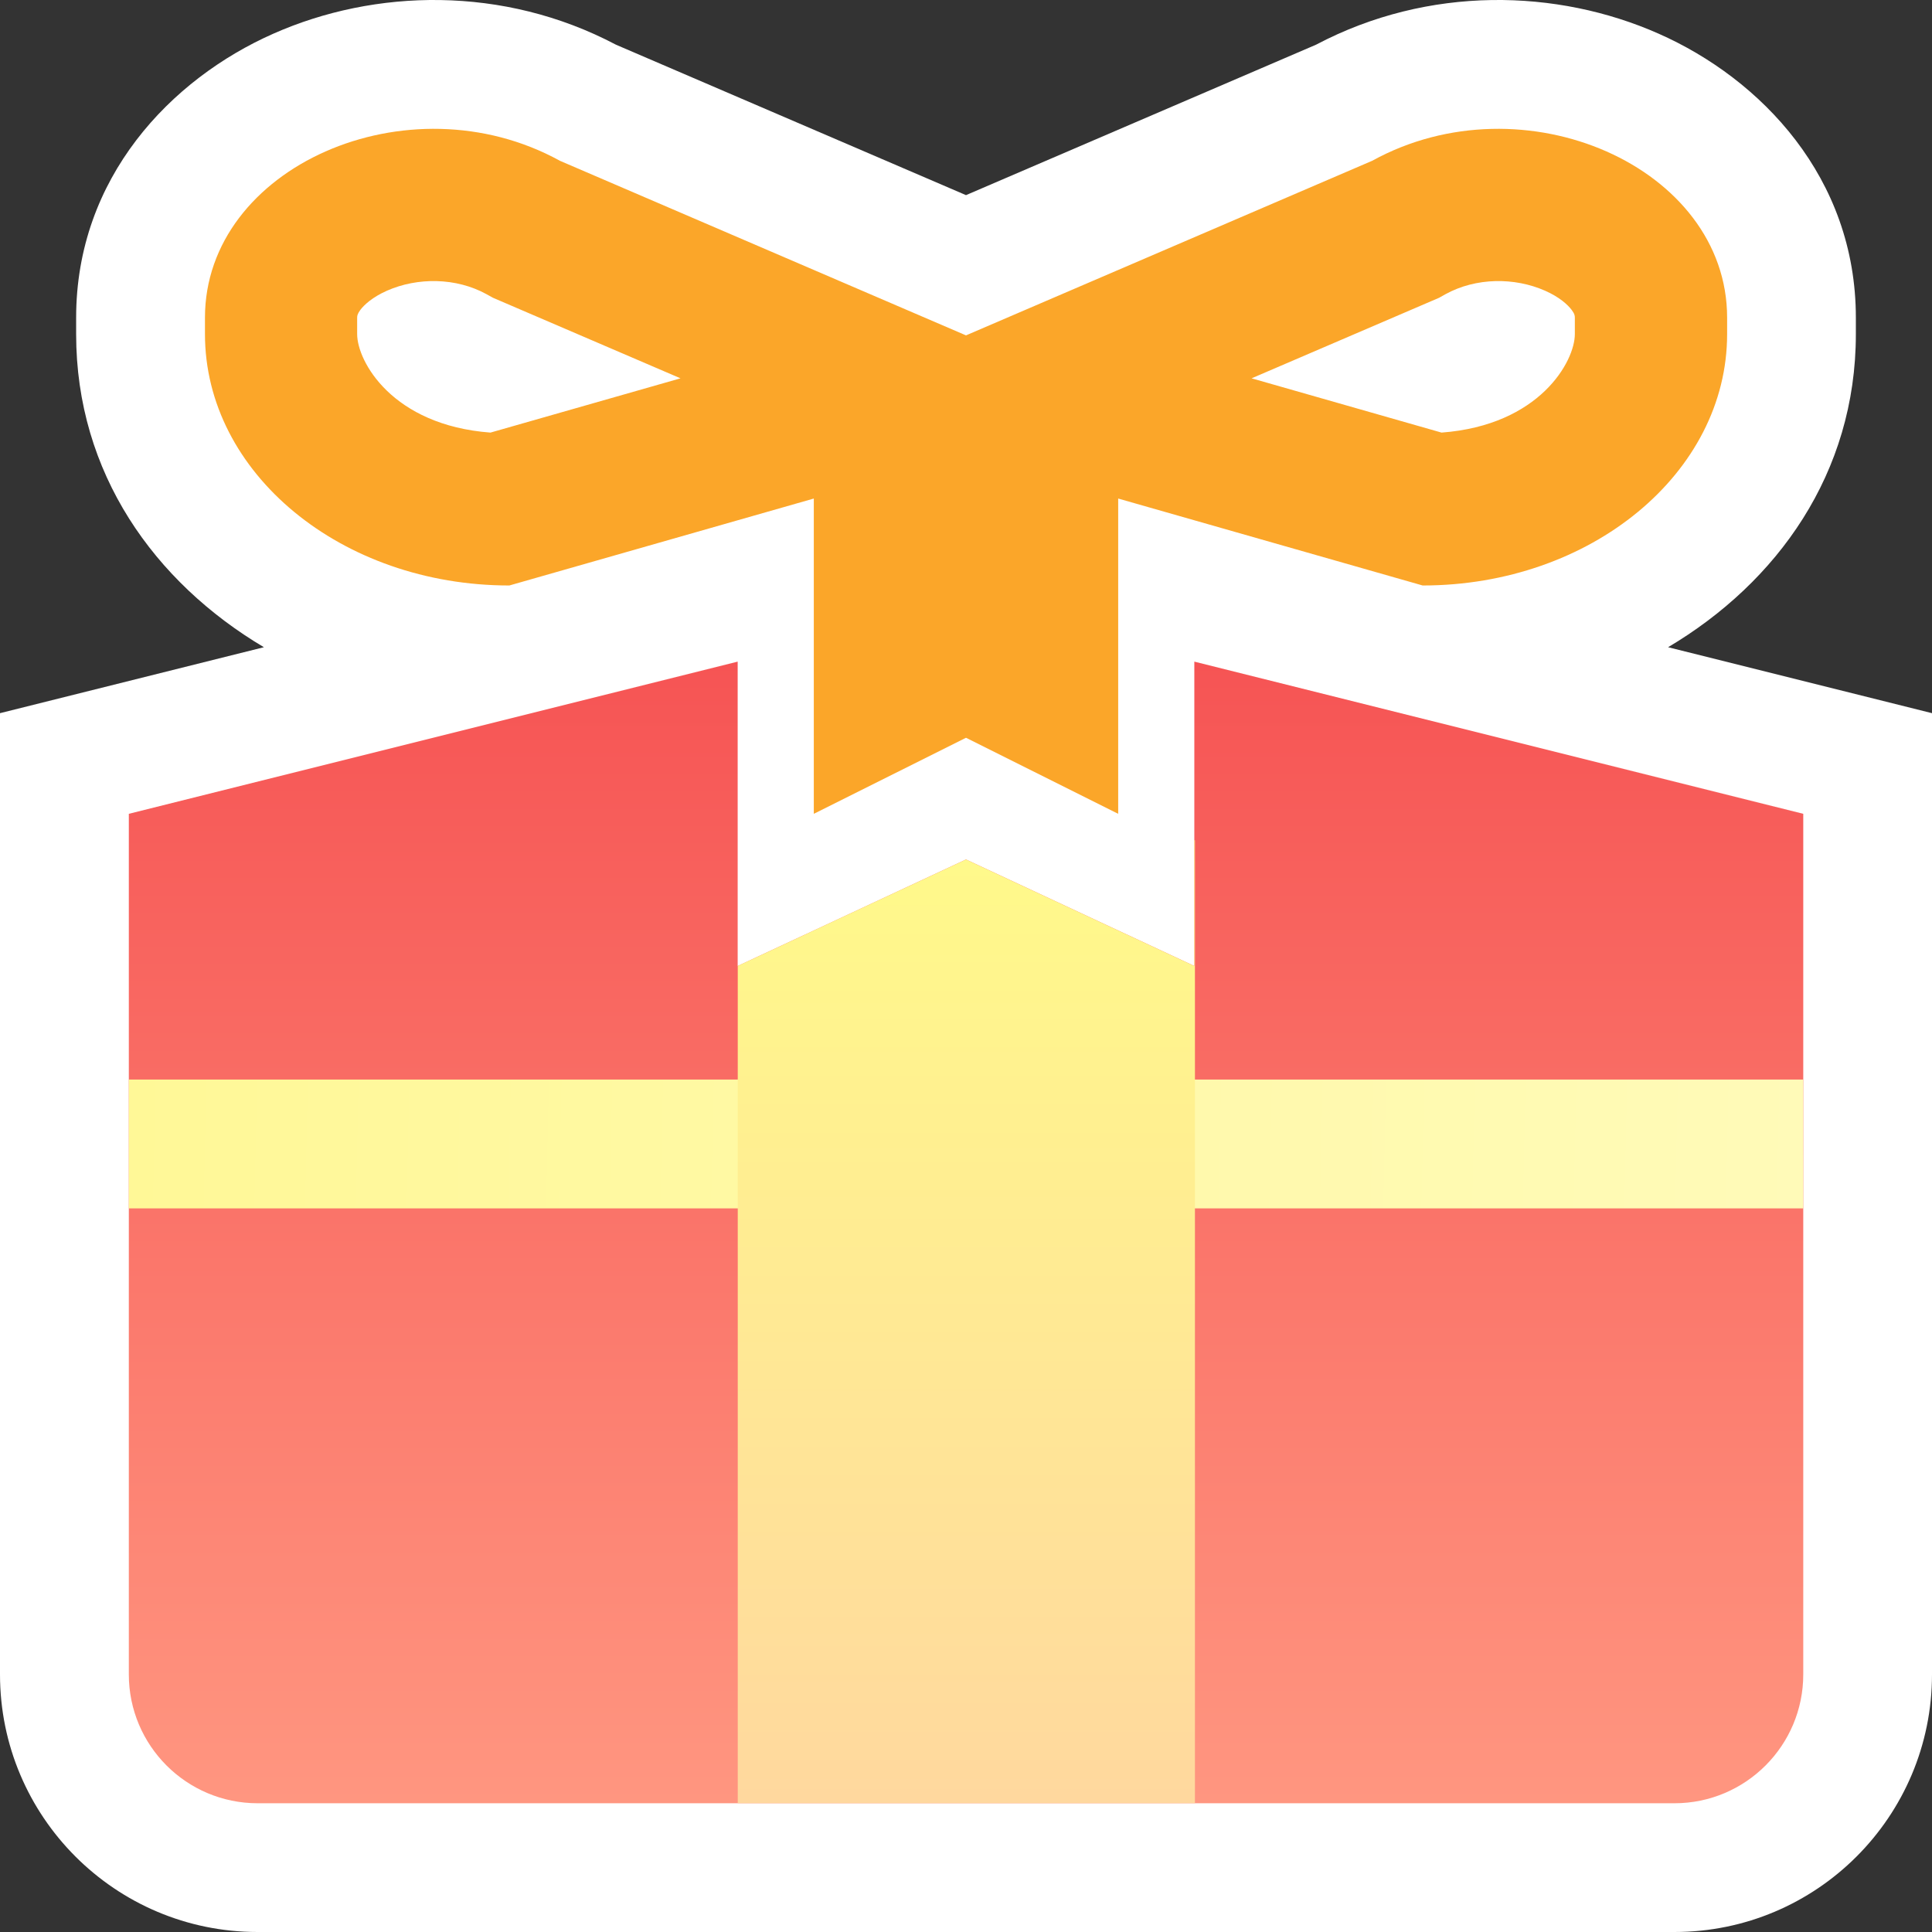 <svg width="22" height="22" viewBox="0 0 22 22" fill="none" xmlns="http://www.w3.org/2000/svg">
<rect x="0" y="0" width="22" height="22" fill="#333333" stroke="none"/>
<path d="M0.867 3.805C0.867 5.389 1.761 6.631 3.005 7.37L0 8.121V19.067C0 20.686 1.313 22 2.933 22H19.067C20.687 22 22 20.686 22 19.067V8.121L18.995 7.37C20.239 6.631 21.133 5.389 21.133 3.805V3.617C21.133 2.022 20.052 0.898 18.886 0.383C17.733 -0.127 16.271 -0.169 14.986 0.509L11 2.222L7.014 0.509C5.729 -0.169 4.266 -0.127 3.114 0.383C1.947 0.898 0.867 2.022 0.867 3.617V3.805Z" fill="white"/>
<path d="M8.4 7.534L1.467 9.267V19.067C1.467 19.877 2.124 20.534 2.934 20.534H19.067C19.877 20.534 20.534 19.877 20.534 19.067V9.267L13.6 7.534L13.6 11L11 9.787L8.4 11L8.4 7.534Z" fill="url(#paint0_linear_4777_25273)"/>
<path d="M1.467 12.293H20.534V13.76H1.467V12.293Z" fill="url(#paint1_linear_4777_25273)"/>
<path d="M8.401 10.999V20.533H13.607V9.568H13.6L13.6 11L11 9.787L8.401 10.999Z" fill="url(#paint2_linear_4777_25273)"/>
<path fill-rule="evenodd" clip-rule="evenodd" d="M2.334 3.617C2.334 1.903 4.648 0.88 6.376 1.831L11 3.819L15.625 1.831C17.352 0.88 19.667 1.903 19.667 3.617V3.805C19.667 5.386 18.115 6.667 16.2 6.667L12.733 5.677V9.267L11 8.401L9.267 9.267V5.677L5.8 6.667C3.886 6.667 2.334 5.386 2.334 3.805V3.617ZM7.749 4.308L5.585 4.926C4.466 4.842 4.067 4.114 4.067 3.805V3.617C4.067 3.598 4.069 3.575 4.104 3.528C4.147 3.471 4.242 3.383 4.407 3.31C4.754 3.157 5.193 3.159 5.54 3.35L5.614 3.391L7.749 4.308ZM16.415 4.926L14.252 4.308L16.387 3.391L16.46 3.35C16.808 3.159 17.246 3.157 17.593 3.31C17.759 3.383 17.853 3.471 17.896 3.528C17.932 3.575 17.933 3.598 17.933 3.617V3.805C17.933 4.114 17.534 4.842 16.415 4.926Z" fill="#FBA629"/>
<defs>
<linearGradient id="paint0_linear_4777_25273" x1="11" y1="7.534" x2="11" y2="20.534" gradientUnits="userSpaceOnUse">
<stop stop-color="#F65454"/>
<stop offset="1" stop-color="#FF9680"/>
</linearGradient>
<linearGradient id="paint1_linear_4777_25273" x1="1.467" y1="12.834" x2="20.534" y2="13.259" gradientUnits="userSpaceOnUse">
<stop stop-color="#FFF897"/>
<stop offset="1" stop-color="#FFFAB8"/>
</linearGradient>
<linearGradient id="paint2_linear_4777_25273" x1="11.004" y1="9.491" x2="11.004" y2="20.533" gradientUnits="userSpaceOnUse">
<stop stop-color="#FFFA8A"/>
<stop offset="1" stop-color="#FFD89E"/>
</linearGradient>
</defs>
</svg>
